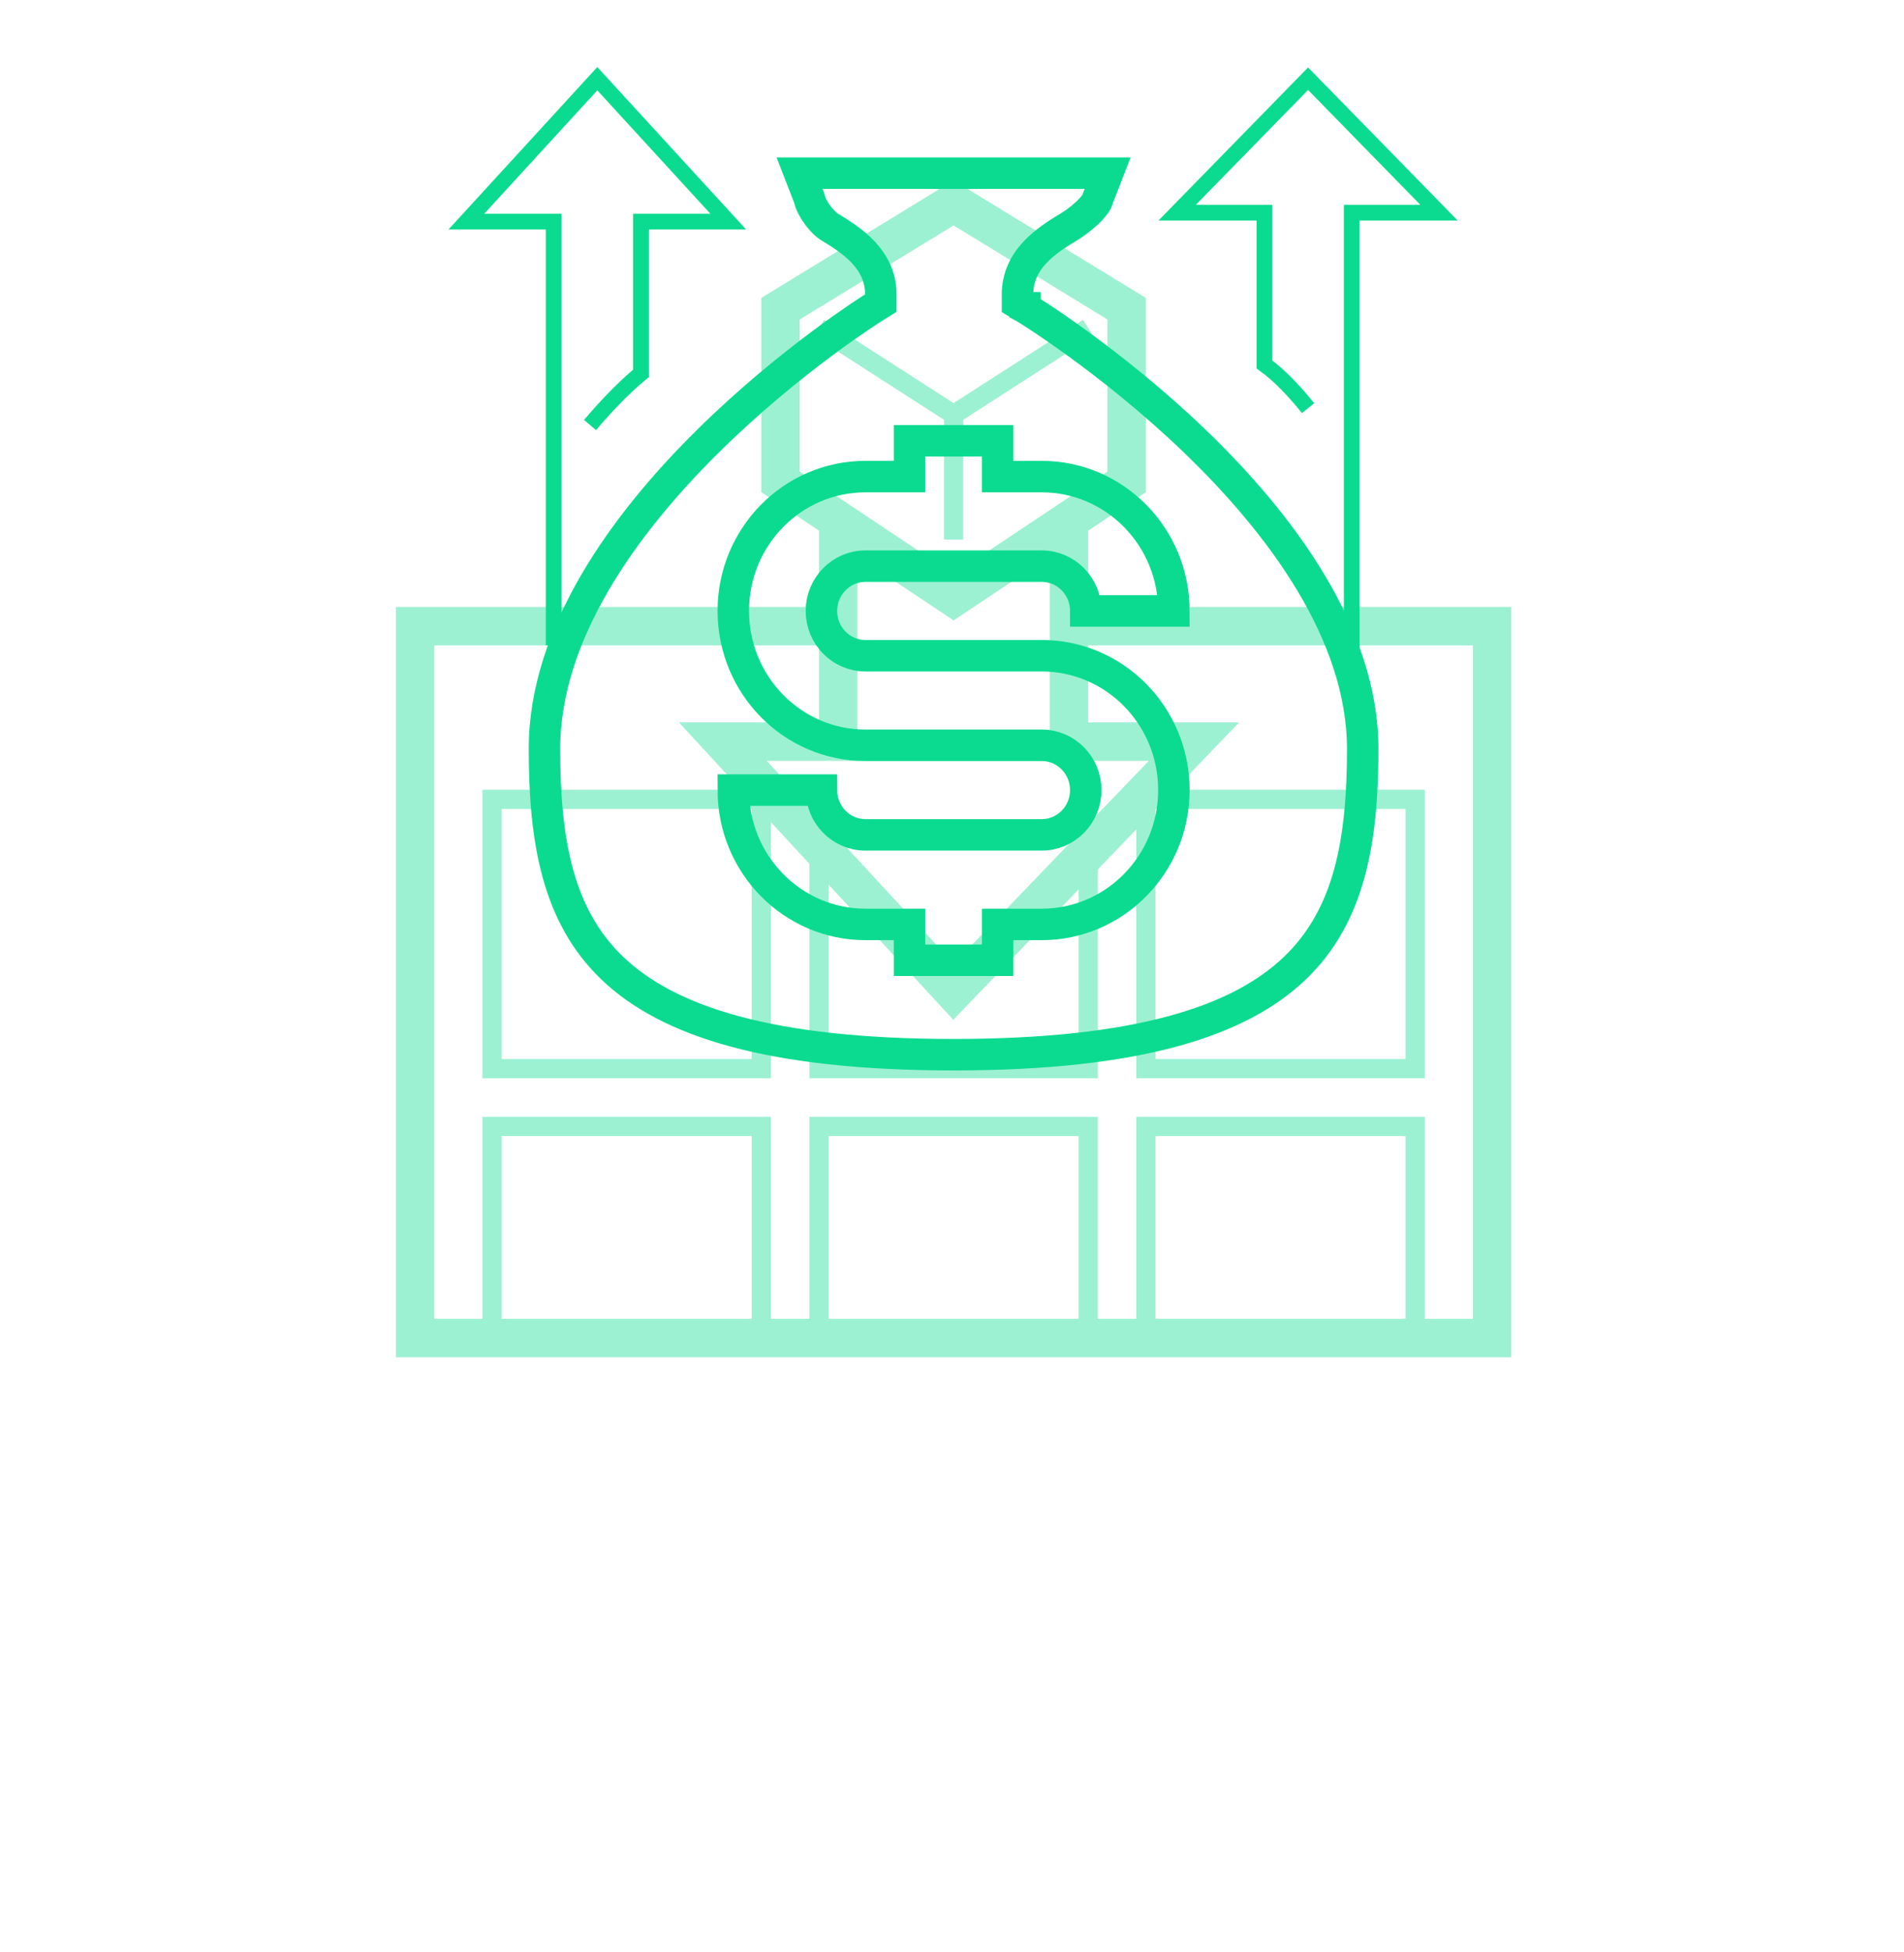 <svg width="121" height="124" viewBox="0 0 121 124" fill="none" xmlns="http://www.w3.org/2000/svg">
<g opacity="0.4" filter="url(#filter0_f_702_94096)">
<path d="M53.267 32.444V47.111H45.934L60.6 63L75.878 47.111H67.934V32.444" stroke="#0BDB90" stroke-width="2.444"/>
<path d="M60.601 37.944L49.601 30.611V19.611L60.601 12.889L71.601 19.611V30.611L60.601 37.944Z" stroke="#0BDB90" stroke-width="2.444"/>
<path d="M52.045 20.833L60.6 26.333L69.156 20.833" stroke="#0BDB90" stroke-width="1.222"/>
<path d="M60.601 34.278V25.722" stroke="#0BDB90" stroke-width="1.222"/>
<path d="M67.934 39.778L94.823 39.778L94.823 85L26.379 85L26.379 39.778L52.657 39.778" stroke="#0BDB90" stroke-width="2.444"/>
<rect x="31.268" y="50.778" width="17.111" height="17.111" stroke="#0BDB90" stroke-width="1.222"/>
<rect x="72.823" y="50.778" width="17.111" height="17.111" stroke="#0BDB90" stroke-width="1.222"/>
<rect x="72.823" y="71.555" width="17.111" height="13.444" stroke="#0BDB90" stroke-width="1.222"/>
<path d="M52.045 53.222V67.889H69.156V53.222" stroke="#0BDB90" stroke-width="1.222"/>
<rect x="52.045" y="71.555" width="17.111" height="13.444" stroke="#0BDB90" stroke-width="1.222"/>
<rect x="31.268" y="71.555" width="17.111" height="13.444" stroke="#0BDB90" stroke-width="1.222"/>
</g>
<path d="M55.505 19.548L55.505 19.548L55.976 19.255V18.7C55.976 17.581 55.504 16.707 54.857 16.019C54.236 15.359 53.425 14.839 52.677 14.391C52.546 14.313 52.272 14.073 51.992 13.704C51.718 13.341 51.52 12.963 51.447 12.664L51.432 12.6L51.408 12.538L50.811 11H70.39L69.793 12.538L69.769 12.6L69.754 12.664C69.714 12.829 69.492 13.161 69.038 13.577C68.627 13.954 68.178 14.262 67.962 14.391C67.214 14.839 66.403 15.359 65.782 16.019C65.135 16.707 64.663 17.581 64.663 18.7V19.262L65.143 19.554L65.144 19.554L65.144 19.555L65.146 19.556L65.156 19.562L65.199 19.589C65.239 19.613 65.298 19.65 65.375 19.699C65.531 19.797 65.761 19.945 66.056 20.139C66.644 20.526 67.489 21.1 68.503 21.836C70.534 23.311 73.238 25.435 75.939 28.033C81.393 33.281 86.601 40.248 86.601 47.579C86.601 53.47 85.751 58.202 82.27 61.521C78.762 64.866 72.347 67 60.601 67C48.855 67 42.439 64.866 38.931 61.521C35.451 58.202 34.601 53.47 34.601 47.579C34.601 40.237 39.68 33.268 44.991 28.024C47.621 25.426 50.255 23.303 52.233 21.829C53.221 21.093 54.044 20.52 54.617 20.132C54.904 19.938 55.128 19.791 55.279 19.693C55.355 19.644 55.413 19.607 55.451 19.583L55.493 19.556L55.503 19.55L55.505 19.548L55.505 19.548Z" stroke="#0BDB90" stroke-width="2"/>
<path fill-rule="evenodd" clip-rule="evenodd" d="M55.001 30.276C50.361 30.276 46.601 34.097 46.601 38.81C46.601 43.524 50.361 47.345 55.001 47.345H66.201C67.747 47.345 69.001 48.618 69.001 50.19C69.001 51.761 67.747 53.035 66.201 53.035H55.001C53.454 53.035 52.201 51.761 52.201 50.19H46.601C46.601 54.903 50.361 58.724 55.001 58.724H57.801V61H63.401V58.724H66.201C70.84 58.724 74.601 54.903 74.601 50.19C74.601 45.476 70.84 41.655 66.201 41.655H55.001C53.454 41.655 52.201 40.382 52.201 38.81C52.201 37.239 53.454 35.965 55.001 35.965H66.201C67.747 35.965 69.001 37.239 69.001 38.81H74.601C74.601 34.097 70.84 30.276 66.201 30.276H63.401V28H57.801V30.276H55.001Z" stroke="#0BDB90" stroke-width="2"/>
<path d="M85.903 41.5V13.51H91.45L83.129 5L74.809 13.51H80.356V23.154C81.319 23.844 82.282 24.876 83.129 25.929" stroke="#0BDB90"/>
<path d="M35.186 41C35.186 38.163 35.186 14.077 35.186 14.077H29.639L37.959 5L46.28 14.077H40.733V23.722C39.589 24.658 38.445 25.883 37.496 27" stroke="#0BDB90"/>
<defs>
<filter id="filter0_f_702_94096" x="8.601" y="0" width="104" height="104" filterUnits="userSpaceOnUse" color-interpolation-filters="sRGB">
<feFlood flood-opacity="0" result="BackgroundImageFix"/>
<feBlend mode="normal" in="SourceGraphic" in2="BackgroundImageFix" result="shape"/>
<feGaussianBlur stdDeviation="4" result="effect1_foregroundBlur_702_94096"/>
</filter>
</defs>
</svg>
